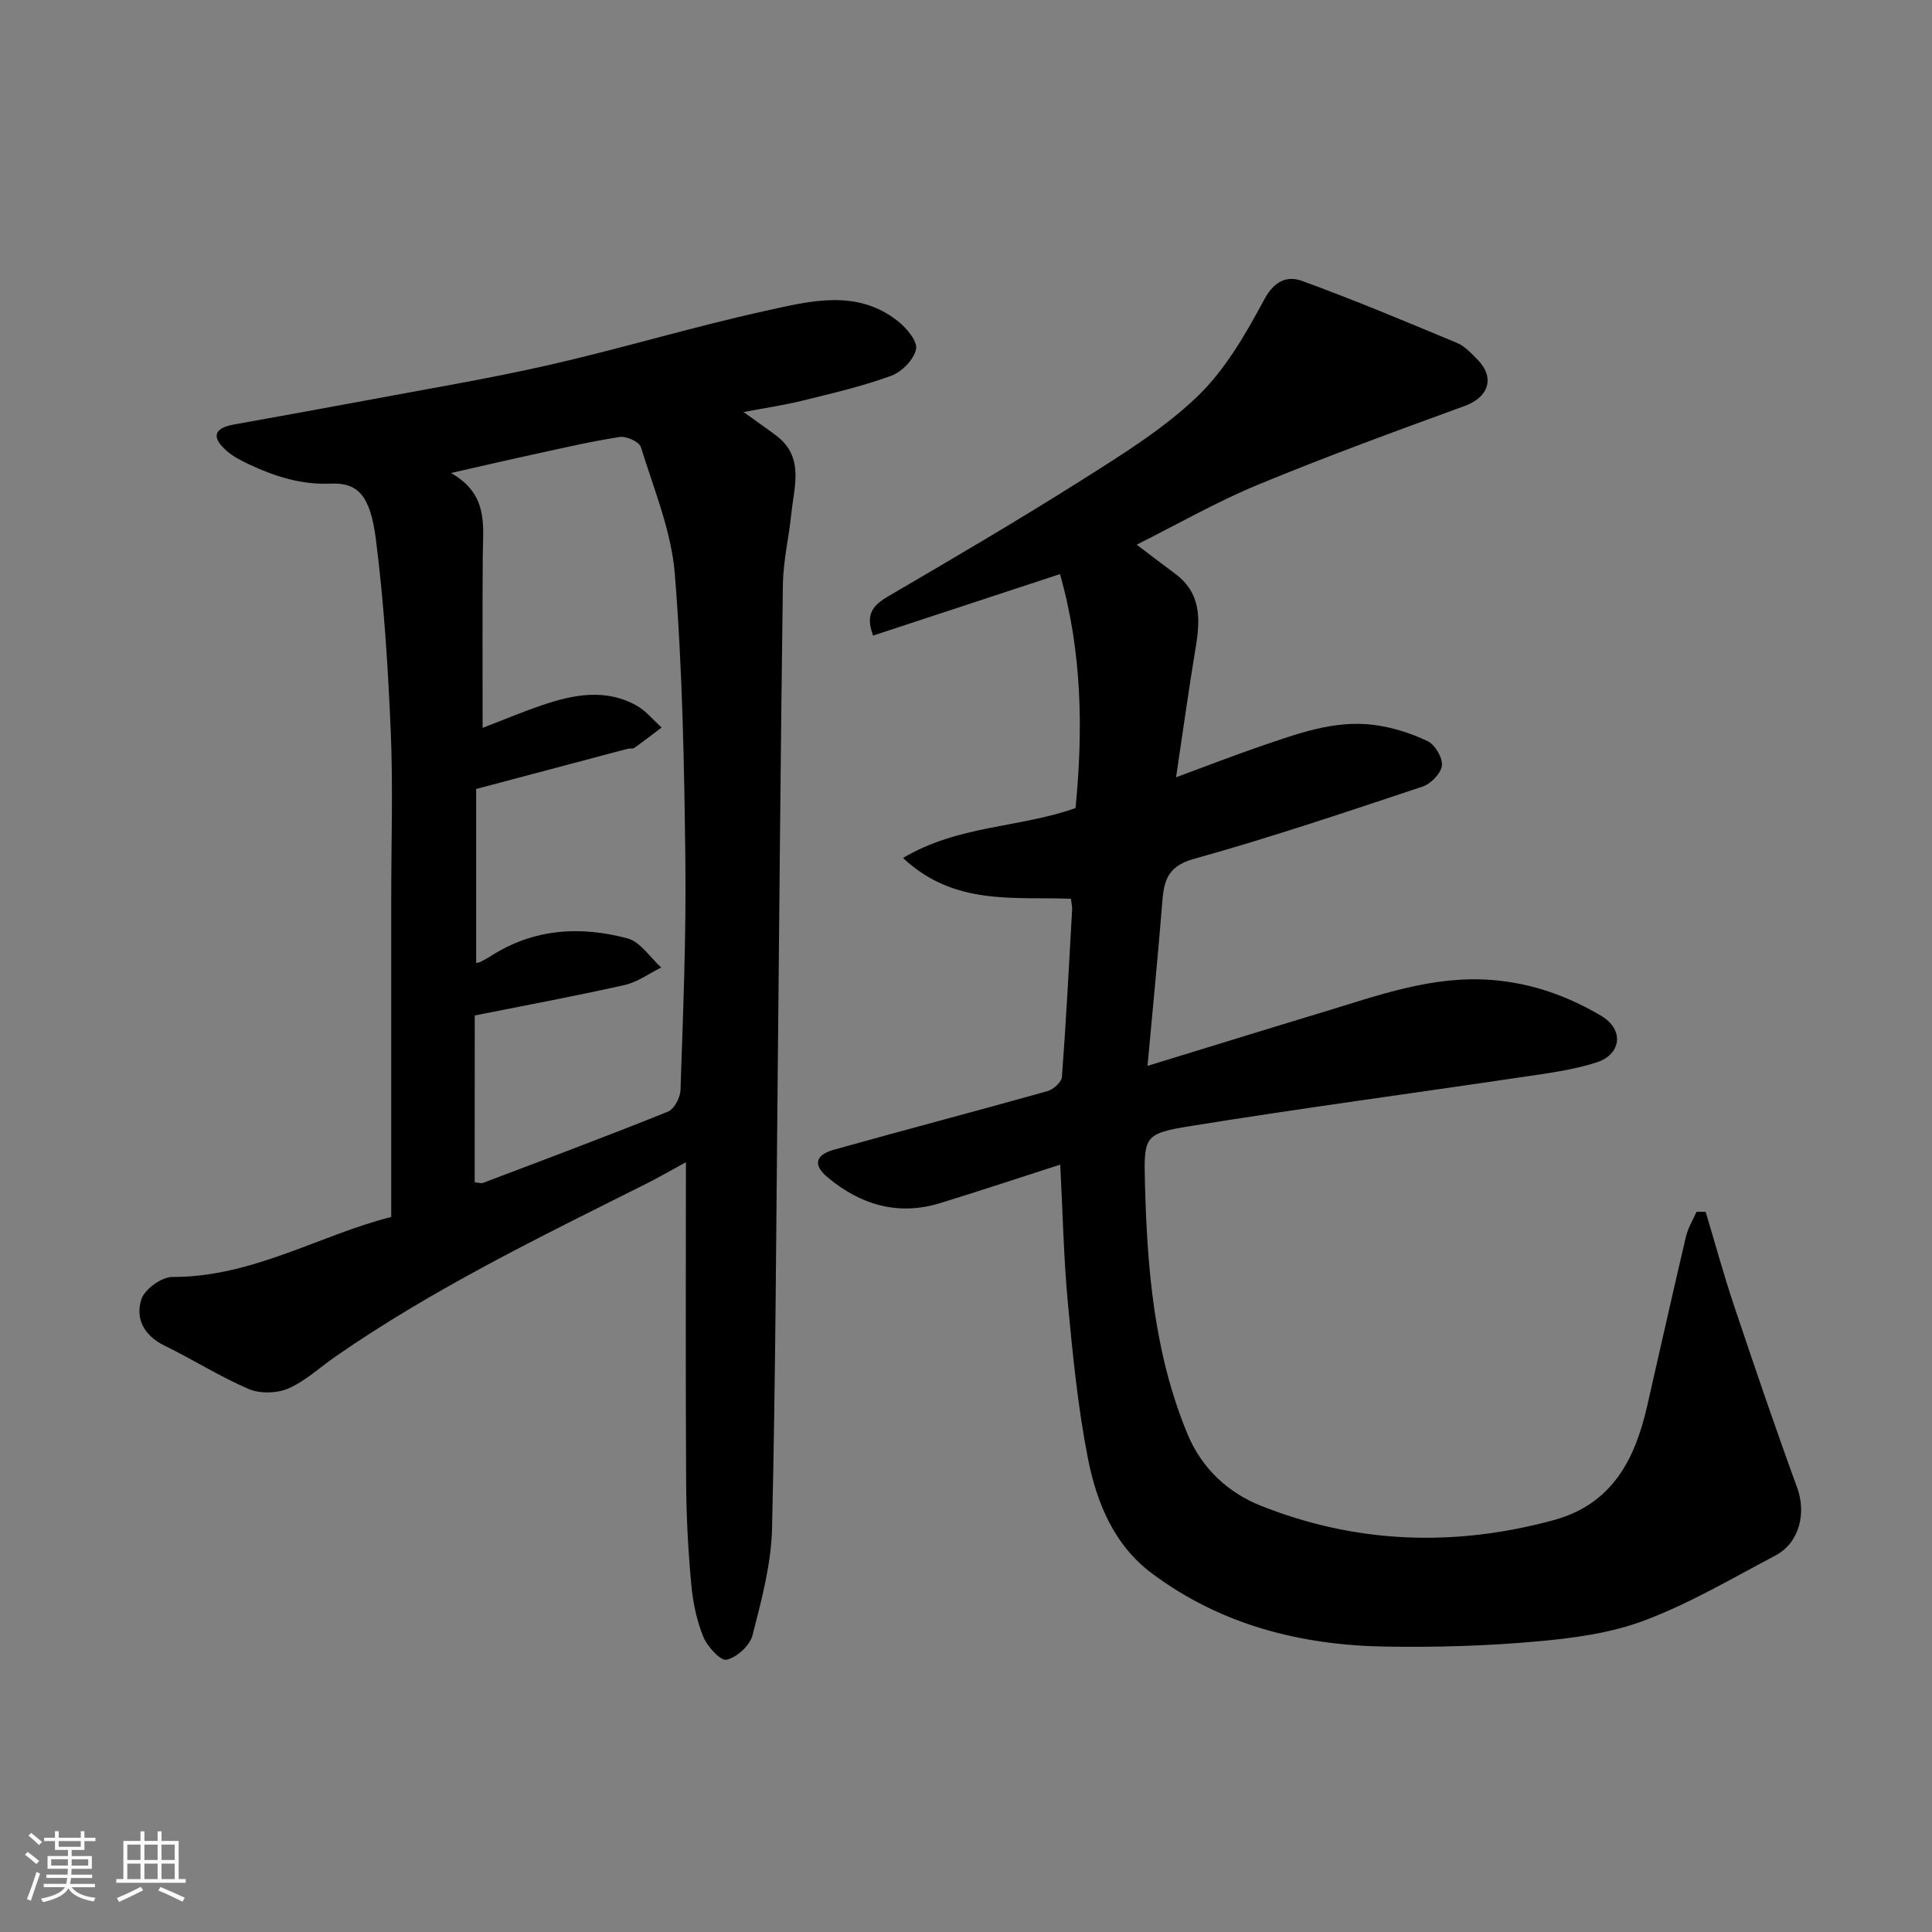 <svg enable-background="new 0 0 400 400" viewBox="0 0 400 400" xmlns="http://www.w3.org/2000/svg"><rect x="0" y="0" width="400" height="400" fill="#808080" stroke="none"/><path d="m5.17 384 .55-.58c.85.61 1.65 1.24 2.4 1.87l-.59.64c-.83-.73-1.62-1.38-2.36-1.93m1.22 9.53-.82-.34c.71-1.76 1.37-3.64 1.98-5.63.24.13.5.25.76.36-.6 1.67-1.24 3.54-1.92 5.61m-.5-13.5.57-.54c.56.44 1.31 1.06 2.26 1.87l-.64.64c-.68-.66-1.41-1.32-2.19-1.97m3.25.46h2.24v-1.36h.77v1.36h4.57v-1.36h.76v1.36h2.28v.69h-2.28v1.84h-2.64v1.26h4.18v2.64h-4.21c0 .45-.02.86-.05 1.21h4.32v.69h-4.38c-.04.34-.1.75-.19 1.22h5.15v.69h-4.82c.87 1.19 2.51 1.92 4.93 2.19-.17.31-.3.57-.37.76-2.77-.49-4.52-1.41-5.26-2.76-.56 1.26-2.3 2.23-5.24 2.9-.12-.24-.26-.48-.43-.72 2.73-.55 4.38-1.34 4.96-2.38h-4.38v-.69h4.65c.1-.38.17-.79.21-1.22h-4.32v-.69h4.4c.03-.34.05-.75.05-1.21h-4.2v-2.64h4.23v-1.26h-2.69v-1.84h-2.24zm1.46 4.46v1.29h3.45c.01-.4.02-.57.01-.53v-.32-.45h-3.46zm1.55-2.59h4.57v-1.19h-4.57zm6.11 2.59h-3.42v.77c-.01.19-.01.37-.02.53h3.44z" fill="#fafafa"/><path d="m32.63 379.16h.82v1.98h3.54v7.89h1.46v.78h-14.37v-.78h1.46v-7.89h3.54v-1.98h.82v1.98h2.73zm-3.49 11.48.5.73c-1.61.82-3.28 1.63-5 2.41-.13-.27-.28-.55-.44-.82 1.75-.72 3.4-1.49 4.94-2.32m-2.78-5.55h2.73v-3.18h-2.73zm0 3.95h2.73v-3.2h-2.73zm3.54-3.95h2.73v-3.18h-2.73zm0 3.95h2.73v-3.2h-2.73zm7.89 4.68c-1.84-.92-3.51-1.7-5.02-2.32l.45-.73c1.89.8 3.57 1.55 5.04 2.23zm-1.62-11.81h-2.73v3.18h2.73zm-2.73 7.13h2.73v-3.2h-2.73z" fill="#fafafa"/><g fill="#000001"><path d="m353.14 250.91c1.94 6.46 3.72 12.98 5.86 19.37 4.24 12.64 8.53 25.26 13.1 37.78 1.91 5.24.44 11.37-4.52 13.99-8.9 4.7-17.65 9.87-27.01 13.41-7.05 2.67-14.89 3.72-22.48 4.39-10.38.93-20.86 1.23-31.28 1.06-17.47-.29-33.93-4.46-48.22-15.08-7.98-5.93-11.55-14.74-13.36-23.95-2.07-10.57-3.14-21.37-4.14-32.12-.88-9.38-1.06-18.83-1.58-28.64-8.19 2.64-16.46 5.38-24.79 7.95-8.75 2.71-16.51.4-23.34-5.29-3.09-2.57-2.64-4.64 1.3-5.75 14.71-4.12 29.5-8 44.21-12.13 1.21-.34 2.89-1.86 2.97-2.94.87-11.52 1.46-23.05 2.11-34.59.04-.63-.13-1.26-.25-2.29-11.8-.46-24.18 1.51-34.76-8.45 11.5-6.83 24.18-6.22 35.72-10.33 1.56-15.99 1.39-32.24-3.22-48.44-13.03 4.29-25.81 8.49-38.69 12.73-1.7-4.44.01-6.31 3.16-8.15 13.52-7.9 27.03-15.82 40.26-24.19 8.26-5.23 16.76-10.49 23.75-17.2 5.75-5.53 9.98-12.92 13.82-20.06 2.09-3.89 4.78-4.94 7.84-3.82 10.81 3.94 21.43 8.4 32.06 12.83 1.59.66 2.92 2.11 4.18 3.38 3.77 3.82 2.39 7.86-2.62 9.68-14.35 5.23-28.71 10.48-42.83 16.32-8.54 3.53-16.63 8.18-25.05 12.39 2.55 1.93 5.25 4.01 7.98 6.03 5.37 3.98 5.21 9.39 4.24 15.2-1.45 8.69-2.64 17.43-4.07 26.93 6.4-2.36 11.93-4.52 17.54-6.44 7.6-2.59 15.24-5.46 23.45-4.4 3.79.49 7.62 1.7 11.08 3.35 1.54.73 3.15 3.44 2.97 5.06s-2.29 3.79-4.01 4.36c-15.74 5.23-31.46 10.55-47.43 14.99-6.03 1.68-6.17 5.38-6.54 9.98-.86 10.62-1.91 21.23-2.97 32.85 12.82-3.93 24.59-7.58 36.39-11.15 11.42-3.45 22.65-7.62 35-6.63 8.22.66 15.66 3.34 22.56 7.43 4.74 2.81 4.21 7.95-.98 9.63-4.9 1.58-10.13 2.25-15.26 3.01-22.95 3.41-45.96 6.48-68.87 10.18-9.51 1.54-9.62 2.12-9.37 11.78.45 17.73 1.89 35.28 8.81 51.98 3 7.24 8.56 12.18 15.05 14.78 19.74 7.91 40.18 8.65 60.78 3.03 12.03-3.28 16.78-12.47 19.31-23.5 2.69-11.73 5.3-23.49 8.06-35.2.42-1.78 1.44-3.43 2.19-5.13.62-.01 1.25 0 1.89.02z"/><path d="m81 251.96c0-22.57 0-44.32 0-66.07 0-11.49.39-23.01-.1-34.48-.57-13.3-1.4-26.64-3.09-39.84-1.16-9.05-3.75-11.68-9.33-11.44-6.18.26-11.63-1.51-17-4.03-1.58-.74-3.19-1.58-4.49-2.7-3.04-2.63-3.06-4.7 1.43-5.51 8.97-1.62 17.94-3.22 26.9-4.9 12.81-2.41 25.69-4.54 38.38-7.43 15.06-3.43 29.87-7.93 44.95-11.24 9.09-2 18.72-4.54 27.21 2.14 1.81 1.42 4.13 4.17 3.8 5.82-.43 2.15-2.95 4.72-5.15 5.52-5.93 2.17-12.14 3.61-18.29 5.13-3.85.95-7.8 1.53-12.28 2.38 2.6 1.87 4.71 3.32 6.75 4.86 5.89 4.45 3.72 10.52 3.14 16.22-.5 4.88-1.67 9.73-1.74 14.61-.48 34.08-.73 68.17-1.08 102.26-.32 31.09-.43 62.18-1.17 93.26-.18 7.39-2.19 14.81-4.04 22.04-.54 2.12-3.24 4.59-5.36 5.07-1.25.28-4.02-2.75-4.85-4.8-1.38-3.42-2.15-7.2-2.48-10.9-.63-6.91-1.01-13.85-1.05-20.79-.13-21.75-.05-43.51-.05-66.51-3.61 1.96-5.78 3.23-8.02 4.35-22.05 11.06-44.27 21.81-64.62 35.94-3.21 2.23-6.16 5.03-9.68 6.55-2.35 1.02-5.85 1.11-8.19.11-5.99-2.56-11.54-6.11-17.42-8.97-4.24-2.07-6.13-5.6-4.8-9.62.69-2.09 4.18-4.62 6.39-4.61 16.6.07 30.61-8.72 45.33-12.42zm17.28-7.18c.76.06 1.32.28 1.74.12 12.78-4.85 25.58-9.64 38.26-14.74 1.3-.52 2.56-2.9 2.61-4.46.52-15.76 1.19-31.53 1.01-47.28-.23-19.86-.6-39.77-2.18-59.56-.71-8.91-4.36-17.61-7.03-26.3-.34-1.09-3-2.3-4.37-2.09-5.94.91-11.82 2.29-17.7 3.57-5.45 1.18-10.88 2.45-17.25 3.89 7.84 4.43 6.63 10.95 6.58 17.17-.09 11.86-.03 23.72-.03 35.6 3.87-1.48 8.04-3.24 12.32-4.7 6.46-2.2 13.06-3.49 19.47.03 1.99 1.1 3.52 3.03 5.27 4.59-1.87 1.41-3.72 2.85-5.63 4.21-.35.25-.98.08-1.46.21-10.31 2.73-20.61 5.46-31.31 8.31v36.02c.27-.06.61-.08.89-.22.72-.37 1.44-.76 2.12-1.19 8.86-5.71 18.55-6.3 28.34-3.67 2.67.72 4.66 3.94 6.97 6.02-2.52 1.24-4.92 3.04-7.59 3.63-10.3 2.31-20.68 4.24-31.02 6.3-.01 11.69-.01 23.11-.01 34.54z"/></g></svg>